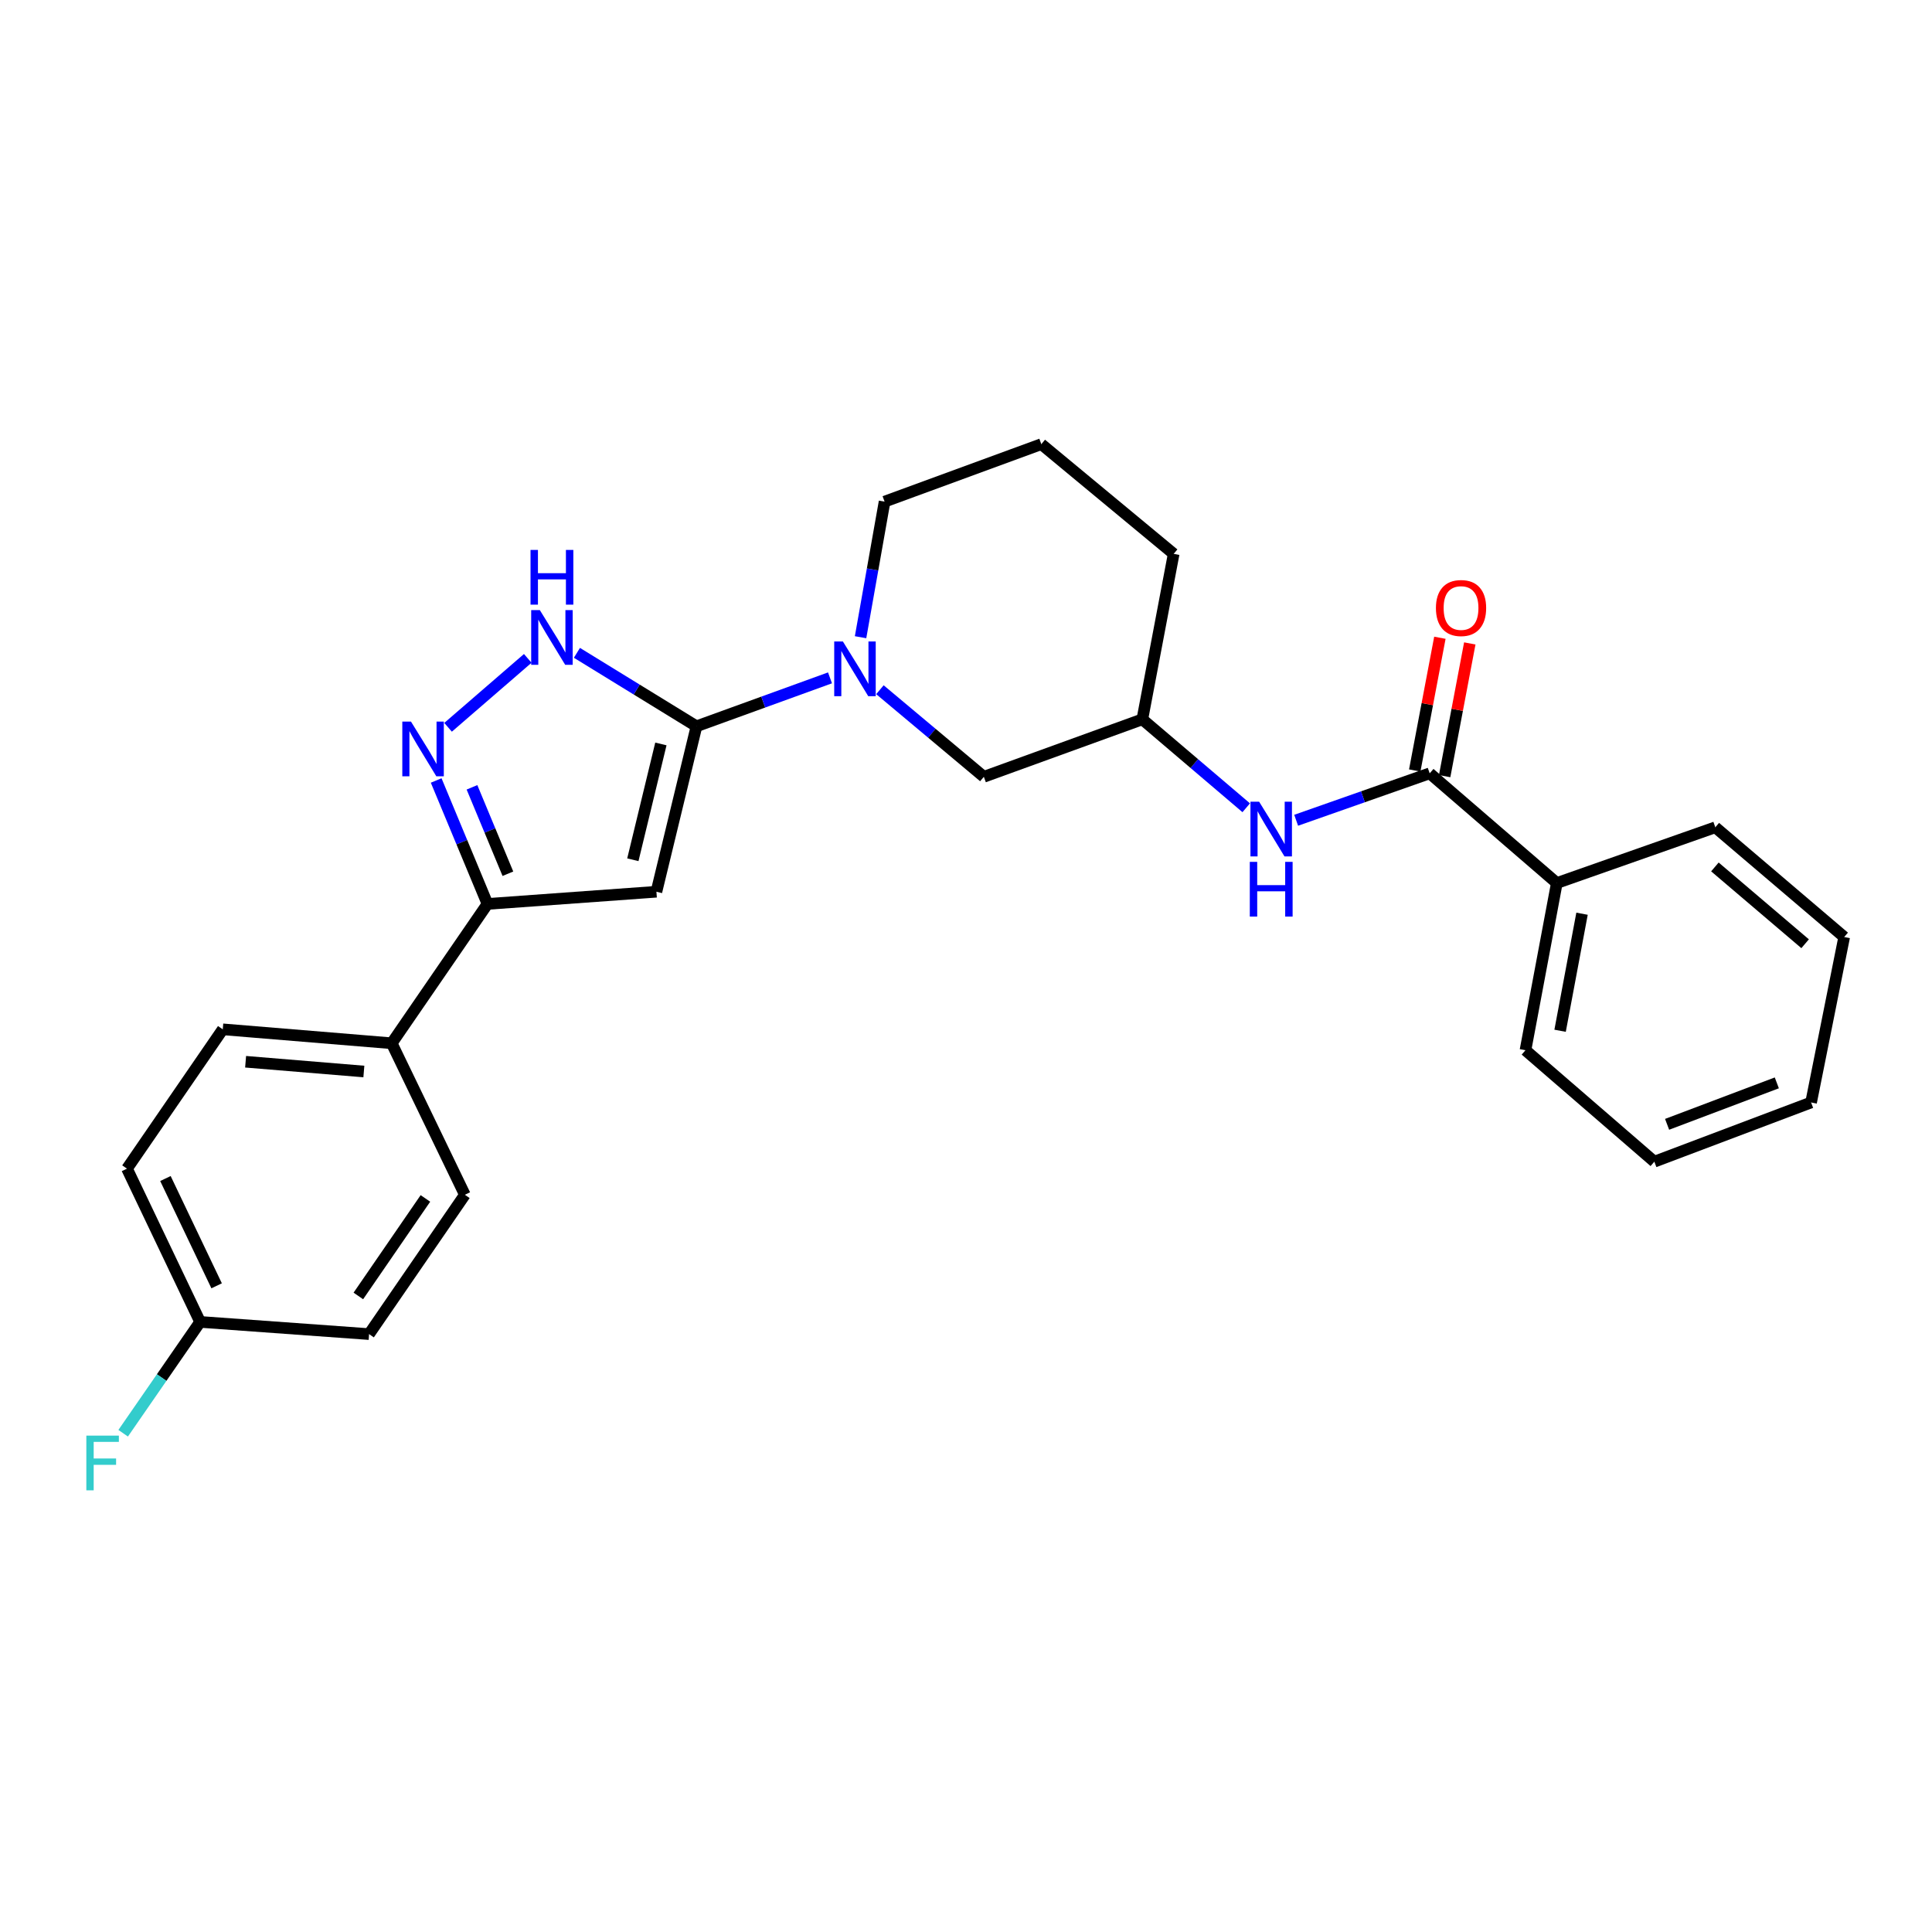 <?xml version='1.0' encoding='iso-8859-1'?>
<svg version='1.1' baseProfile='full'
              xmlns='http://www.w3.org/2000/svg'
                      xmlns:rdkit='http://www.rdkit.org/xml'
                      xmlns:xlink='http://www.w3.org/1999/xlink'
                  xml:space='preserve'
width='1000px' height='1000px' viewBox='0 0 1000 1000'>
<!-- END OF HEADER -->
<rect style='opacity:1.0;fill:#FFFFFF;stroke:none' width='1000' height='1000' x='0' y='0'> </rect>
<path class='bond-0' d='M 360.499,375.926 L 339.764,461.564' style='fill:none;fill-rule:evenodd;stroke:#000000;stroke-width:6px;stroke-linecap:butt;stroke-linejoin:miter;stroke-opacity:1' />
<path class='bond-0' d='M 342.076,385.064 L 327.562,445.01' style='fill:none;fill-rule:evenodd;stroke:#000000;stroke-width:6px;stroke-linecap:butt;stroke-linejoin:miter;stroke-opacity:1' />
<path class='bond-1' d='M 360.499,375.926 L 329.557,356.915' style='fill:none;fill-rule:evenodd;stroke:#000000;stroke-width:6px;stroke-linecap:butt;stroke-linejoin:miter;stroke-opacity:1' />
<path class='bond-1' d='M 329.557,356.915 L 298.615,337.904' style='fill:none;fill-rule:evenodd;stroke:#0000FF;stroke-width:6px;stroke-linecap:butt;stroke-linejoin:miter;stroke-opacity:1' />
<path class='bond-2' d='M 360.499,375.926 L 395.054,363.394' style='fill:none;fill-rule:evenodd;stroke:#000000;stroke-width:6px;stroke-linecap:butt;stroke-linejoin:miter;stroke-opacity:1' />
<path class='bond-2' d='M 395.054,363.394 L 429.609,350.861' style='fill:none;fill-rule:evenodd;stroke:#0000FF;stroke-width:6px;stroke-linecap:butt;stroke-linejoin:miter;stroke-opacity:1' />
<path class='bond-3' d='M 339.764,461.564 L 252.323,467.875' style='fill:none;fill-rule:evenodd;stroke:#000000;stroke-width:6px;stroke-linecap:butt;stroke-linejoin:miter;stroke-opacity:1' />
<path class='bond-4' d='M 231.92,376.451 L 273.163,340.781' style='fill:none;fill-rule:evenodd;stroke:#0000FF;stroke-width:6px;stroke-linecap:butt;stroke-linejoin:miter;stroke-opacity:1' />
<path class='bond-5' d='M 225.763,403.978 L 239.043,435.926' style='fill:none;fill-rule:evenodd;stroke:#0000FF;stroke-width:6px;stroke-linecap:butt;stroke-linejoin:miter;stroke-opacity:1' />
<path class='bond-5' d='M 239.043,435.926 L 252.323,467.875' style='fill:none;fill-rule:evenodd;stroke:#000000;stroke-width:6px;stroke-linecap:butt;stroke-linejoin:miter;stroke-opacity:1' />
<path class='bond-5' d='M 244.296,407.515 L 253.592,429.879' style='fill:none;fill-rule:evenodd;stroke:#0000FF;stroke-width:6px;stroke-linecap:butt;stroke-linejoin:miter;stroke-opacity:1' />
<path class='bond-5' d='M 253.592,429.879 L 262.887,452.243' style='fill:none;fill-rule:evenodd;stroke:#000000;stroke-width:6px;stroke-linecap:butt;stroke-linejoin:miter;stroke-opacity:1' />
<path class='bond-6' d='M 455.447,356.998 L 482.341,379.534' style='fill:none;fill-rule:evenodd;stroke:#0000FF;stroke-width:6px;stroke-linecap:butt;stroke-linejoin:miter;stroke-opacity:1' />
<path class='bond-6' d='M 482.341,379.534 L 509.236,402.071' style='fill:none;fill-rule:evenodd;stroke:#000000;stroke-width:6px;stroke-linecap:butt;stroke-linejoin:miter;stroke-opacity:1' />
<path class='bond-7' d='M 445.428,329.818 L 451.643,294.731' style='fill:none;fill-rule:evenodd;stroke:#0000FF;stroke-width:6px;stroke-linecap:butt;stroke-linejoin:miter;stroke-opacity:1' />
<path class='bond-7' d='M 451.643,294.731 L 457.857,259.645' style='fill:none;fill-rule:evenodd;stroke:#000000;stroke-width:6px;stroke-linecap:butt;stroke-linejoin:miter;stroke-opacity:1' />
<path class='bond-8' d='M 252.323,467.875 L 202.747,539.989' style='fill:none;fill-rule:evenodd;stroke:#000000;stroke-width:6px;stroke-linecap:butt;stroke-linejoin:miter;stroke-opacity:1' />
<path class='bond-9' d='M 740.005,400.268 L 705.446,412.418' style='fill:none;fill-rule:evenodd;stroke:#000000;stroke-width:6px;stroke-linecap:butt;stroke-linejoin:miter;stroke-opacity:1' />
<path class='bond-9' d='M 705.446,412.418 L 670.887,424.568' style='fill:none;fill-rule:evenodd;stroke:#0000FF;stroke-width:6px;stroke-linecap:butt;stroke-linejoin:miter;stroke-opacity:1' />
<path class='bond-10' d='M 747.745,401.734 L 754.254,367.385' style='fill:none;fill-rule:evenodd;stroke:#000000;stroke-width:6px;stroke-linecap:butt;stroke-linejoin:miter;stroke-opacity:1' />
<path class='bond-10' d='M 754.254,367.385 L 760.762,333.036' style='fill:none;fill-rule:evenodd;stroke:#FF0000;stroke-width:6px;stroke-linecap:butt;stroke-linejoin:miter;stroke-opacity:1' />
<path class='bond-10' d='M 732.265,398.801 L 738.774,364.452' style='fill:none;fill-rule:evenodd;stroke:#000000;stroke-width:6px;stroke-linecap:butt;stroke-linejoin:miter;stroke-opacity:1' />
<path class='bond-10' d='M 738.774,364.452 L 745.283,330.102' style='fill:none;fill-rule:evenodd;stroke:#FF0000;stroke-width:6px;stroke-linecap:butt;stroke-linejoin:miter;stroke-opacity:1' />
<path class='bond-11' d='M 740.005,400.268 L 805.809,457.056' style='fill:none;fill-rule:evenodd;stroke:#000000;stroke-width:6px;stroke-linecap:butt;stroke-linejoin:miter;stroke-opacity:1' />
<path class='bond-12' d='M 645.043,418.1 L 618.155,395.21' style='fill:none;fill-rule:evenodd;stroke:#0000FF;stroke-width:6px;stroke-linecap:butt;stroke-linejoin:miter;stroke-opacity:1' />
<path class='bond-12' d='M 618.155,395.21 L 591.268,372.32' style='fill:none;fill-rule:evenodd;stroke:#000000;stroke-width:6px;stroke-linecap:butt;stroke-linejoin:miter;stroke-opacity:1' />
<path class='bond-13' d='M 509.236,402.071 L 591.268,372.32' style='fill:none;fill-rule:evenodd;stroke:#000000;stroke-width:6px;stroke-linecap:butt;stroke-linejoin:miter;stroke-opacity:1' />
<path class='bond-14' d='M 202.747,539.989 L 115.306,532.777' style='fill:none;fill-rule:evenodd;stroke:#000000;stroke-width:6px;stroke-linecap:butt;stroke-linejoin:miter;stroke-opacity:1' />
<path class='bond-14' d='M 188.336,554.609 L 127.127,549.56' style='fill:none;fill-rule:evenodd;stroke:#000000;stroke-width:6px;stroke-linecap:butt;stroke-linejoin:miter;stroke-opacity:1' />
<path class='bond-15' d='M 202.747,539.989 L 240.612,618.415' style='fill:none;fill-rule:evenodd;stroke:#000000;stroke-width:6px;stroke-linecap:butt;stroke-linejoin:miter;stroke-opacity:1' />
<path class='bond-16' d='M 805.809,457.056 L 789.581,543.595' style='fill:none;fill-rule:evenodd;stroke:#000000;stroke-width:6px;stroke-linecap:butt;stroke-linejoin:miter;stroke-opacity:1' />
<path class='bond-16' d='M 818.86,472.941 L 807.5,533.518' style='fill:none;fill-rule:evenodd;stroke:#000000;stroke-width:6px;stroke-linecap:butt;stroke-linejoin:miter;stroke-opacity:1' />
<path class='bond-17' d='M 805.809,457.056 L 887.84,428.207' style='fill:none;fill-rule:evenodd;stroke:#000000;stroke-width:6px;stroke-linecap:butt;stroke-linejoin:miter;stroke-opacity:1' />
<path class='bond-18' d='M 591.268,372.32 L 607.496,286.682' style='fill:none;fill-rule:evenodd;stroke:#000000;stroke-width:6px;stroke-linecap:butt;stroke-linejoin:miter;stroke-opacity:1' />
<path class='bond-19' d='M 115.306,532.777 L 65.73,604.891' style='fill:none;fill-rule:evenodd;stroke:#000000;stroke-width:6px;stroke-linecap:butt;stroke-linejoin:miter;stroke-opacity:1' />
<path class='bond-20' d='M 240.612,618.415 L 191.027,690.529' style='fill:none;fill-rule:evenodd;stroke:#000000;stroke-width:6px;stroke-linecap:butt;stroke-linejoin:miter;stroke-opacity:1' />
<path class='bond-20' d='M 220.192,620.305 L 185.482,670.785' style='fill:none;fill-rule:evenodd;stroke:#000000;stroke-width:6px;stroke-linecap:butt;stroke-linejoin:miter;stroke-opacity:1' />
<path class='bond-21' d='M 103.586,684.218 L 191.027,690.529' style='fill:none;fill-rule:evenodd;stroke:#000000;stroke-width:6px;stroke-linecap:butt;stroke-linejoin:miter;stroke-opacity:1' />
<path class='bond-22' d='M 103.586,684.218 L 83.667,713.032' style='fill:none;fill-rule:evenodd;stroke:#000000;stroke-width:6px;stroke-linecap:butt;stroke-linejoin:miter;stroke-opacity:1' />
<path class='bond-22' d='M 83.667,713.032 L 63.748,741.845' style='fill:none;fill-rule:evenodd;stroke:#33CCCC;stroke-width:6px;stroke-linecap:butt;stroke-linejoin:miter;stroke-opacity:1' />
<path class='bond-23' d='M 103.586,684.218 L 65.73,604.891' style='fill:none;fill-rule:evenodd;stroke:#000000;stroke-width:6px;stroke-linecap:butt;stroke-linejoin:miter;stroke-opacity:1' />
<path class='bond-23' d='M 112.127,665.534 L 85.627,610.005' style='fill:none;fill-rule:evenodd;stroke:#000000;stroke-width:6px;stroke-linecap:butt;stroke-linejoin:miter;stroke-opacity:1' />
<path class='bond-24' d='M 457.857,259.645 L 538.987,229.894' style='fill:none;fill-rule:evenodd;stroke:#000000;stroke-width:6px;stroke-linecap:butt;stroke-linejoin:miter;stroke-opacity:1' />
<path class='bond-25' d='M 538.987,229.894 L 607.496,286.682' style='fill:none;fill-rule:evenodd;stroke:#000000;stroke-width:6px;stroke-linecap:butt;stroke-linejoin:miter;stroke-opacity:1' />
<path class='bond-26' d='M 789.581,543.595 L 856.286,601.285' style='fill:none;fill-rule:evenodd;stroke:#000000;stroke-width:6px;stroke-linecap:butt;stroke-linejoin:miter;stroke-opacity:1' />
<path class='bond-27' d='M 887.84,428.207 L 954.545,485.004' style='fill:none;fill-rule:evenodd;stroke:#000000;stroke-width:6px;stroke-linecap:butt;stroke-linejoin:miter;stroke-opacity:1' />
<path class='bond-27' d='M 887.632,448.722 L 934.326,488.48' style='fill:none;fill-rule:evenodd;stroke:#000000;stroke-width:6px;stroke-linecap:butt;stroke-linejoin:miter;stroke-opacity:1' />
<path class='bond-28' d='M 954.545,485.004 L 937.416,570.633' style='fill:none;fill-rule:evenodd;stroke:#000000;stroke-width:6px;stroke-linecap:butt;stroke-linejoin:miter;stroke-opacity:1' />
<path class='bond-29' d='M 856.286,601.285 L 937.416,570.633' style='fill:none;fill-rule:evenodd;stroke:#000000;stroke-width:6px;stroke-linecap:butt;stroke-linejoin:miter;stroke-opacity:1' />
<path class='bond-29' d='M 862.887,581.949 L 919.678,560.492' style='fill:none;fill-rule:evenodd;stroke:#000000;stroke-width:6px;stroke-linecap:butt;stroke-linejoin:miter;stroke-opacity:1' />
<path  class='atom-2' d='M 212.715 373.486
L 221.995 388.486
Q 222.915 389.966, 224.395 392.646
Q 225.875 395.326, 225.955 395.486
L 225.955 373.486
L 229.715 373.486
L 229.715 401.806
L 225.835 401.806
L 215.875 385.406
Q 214.715 383.486, 213.475 381.286
Q 212.275 379.086, 211.915 378.406
L 211.915 401.806
L 208.235 401.806
L 208.235 373.486
L 212.715 373.486
' fill='#0000FF'/>
<path  class='atom-3' d='M 279.42 315.796
L 288.7 330.796
Q 289.62 332.276, 291.1 334.956
Q 292.58 337.636, 292.66 337.796
L 292.66 315.796
L 296.42 315.796
L 296.42 344.116
L 292.54 344.116
L 282.58 327.716
Q 281.42 325.796, 280.18 323.596
Q 278.98 321.396, 278.62 320.716
L 278.62 344.116
L 274.94 344.116
L 274.94 315.796
L 279.42 315.796
' fill='#0000FF'/>
<path  class='atom-3' d='M 274.6 284.644
L 278.44 284.644
L 278.44 296.684
L 292.92 296.684
L 292.92 284.644
L 296.76 284.644
L 296.76 312.964
L 292.92 312.964
L 292.92 299.884
L 278.44 299.884
L 278.44 312.964
L 274.6 312.964
L 274.6 284.644
' fill='#0000FF'/>
<path  class='atom-4' d='M 436.271 332.015
L 445.551 347.015
Q 446.471 348.495, 447.951 351.175
Q 449.431 353.855, 449.511 354.015
L 449.511 332.015
L 453.271 332.015
L 453.271 360.335
L 449.391 360.335
L 439.431 343.935
Q 438.271 342.015, 437.031 339.815
Q 435.831 337.615, 435.471 336.935
L 435.471 360.335
L 431.791 360.335
L 431.791 332.015
L 436.271 332.015
' fill='#0000FF'/>
<path  class='atom-7' d='M 651.713 414.948
L 660.993 429.948
Q 661.913 431.428, 663.393 434.108
Q 664.873 436.788, 664.953 436.948
L 664.953 414.948
L 668.713 414.948
L 668.713 443.268
L 664.833 443.268
L 654.873 426.868
Q 653.713 424.948, 652.473 422.748
Q 651.273 420.548, 650.913 419.868
L 650.913 443.268
L 647.233 443.268
L 647.233 414.948
L 651.713 414.948
' fill='#0000FF'/>
<path  class='atom-7' d='M 646.893 446.1
L 650.733 446.1
L 650.733 458.14
L 665.213 458.14
L 665.213 446.1
L 669.053 446.1
L 669.053 474.42
L 665.213 474.42
L 665.213 461.34
L 650.733 461.34
L 650.733 474.42
L 646.893 474.42
L 646.893 446.1
' fill='#0000FF'/>
<path  class='atom-10' d='M 743.232 314.71
Q 743.232 307.91, 746.592 304.11
Q 749.952 300.31, 756.232 300.31
Q 762.512 300.31, 765.872 304.11
Q 769.232 307.91, 769.232 314.71
Q 769.232 321.59, 765.832 325.51
Q 762.432 329.39, 756.232 329.39
Q 749.992 329.39, 746.592 325.51
Q 743.232 321.63, 743.232 314.71
M 756.232 326.19
Q 760.552 326.19, 762.872 323.31
Q 765.232 320.39, 765.232 314.71
Q 765.232 309.15, 762.872 306.35
Q 760.552 303.51, 756.232 303.51
Q 751.912 303.51, 749.552 306.31
Q 747.232 309.11, 747.232 314.71
Q 747.232 320.43, 749.552 323.31
Q 751.912 326.19, 756.232 326.19
' fill='#FF0000'/>
<path  class='atom-19' d='M 44.689 743.074
L 61.529 743.074
L 61.529 746.314
L 48.489 746.314
L 48.489 754.914
L 60.089 754.914
L 60.089 758.194
L 48.489 758.194
L 48.489 771.394
L 44.689 771.394
L 44.689 743.074
' fill='#33CCCC'/>
</svg>
